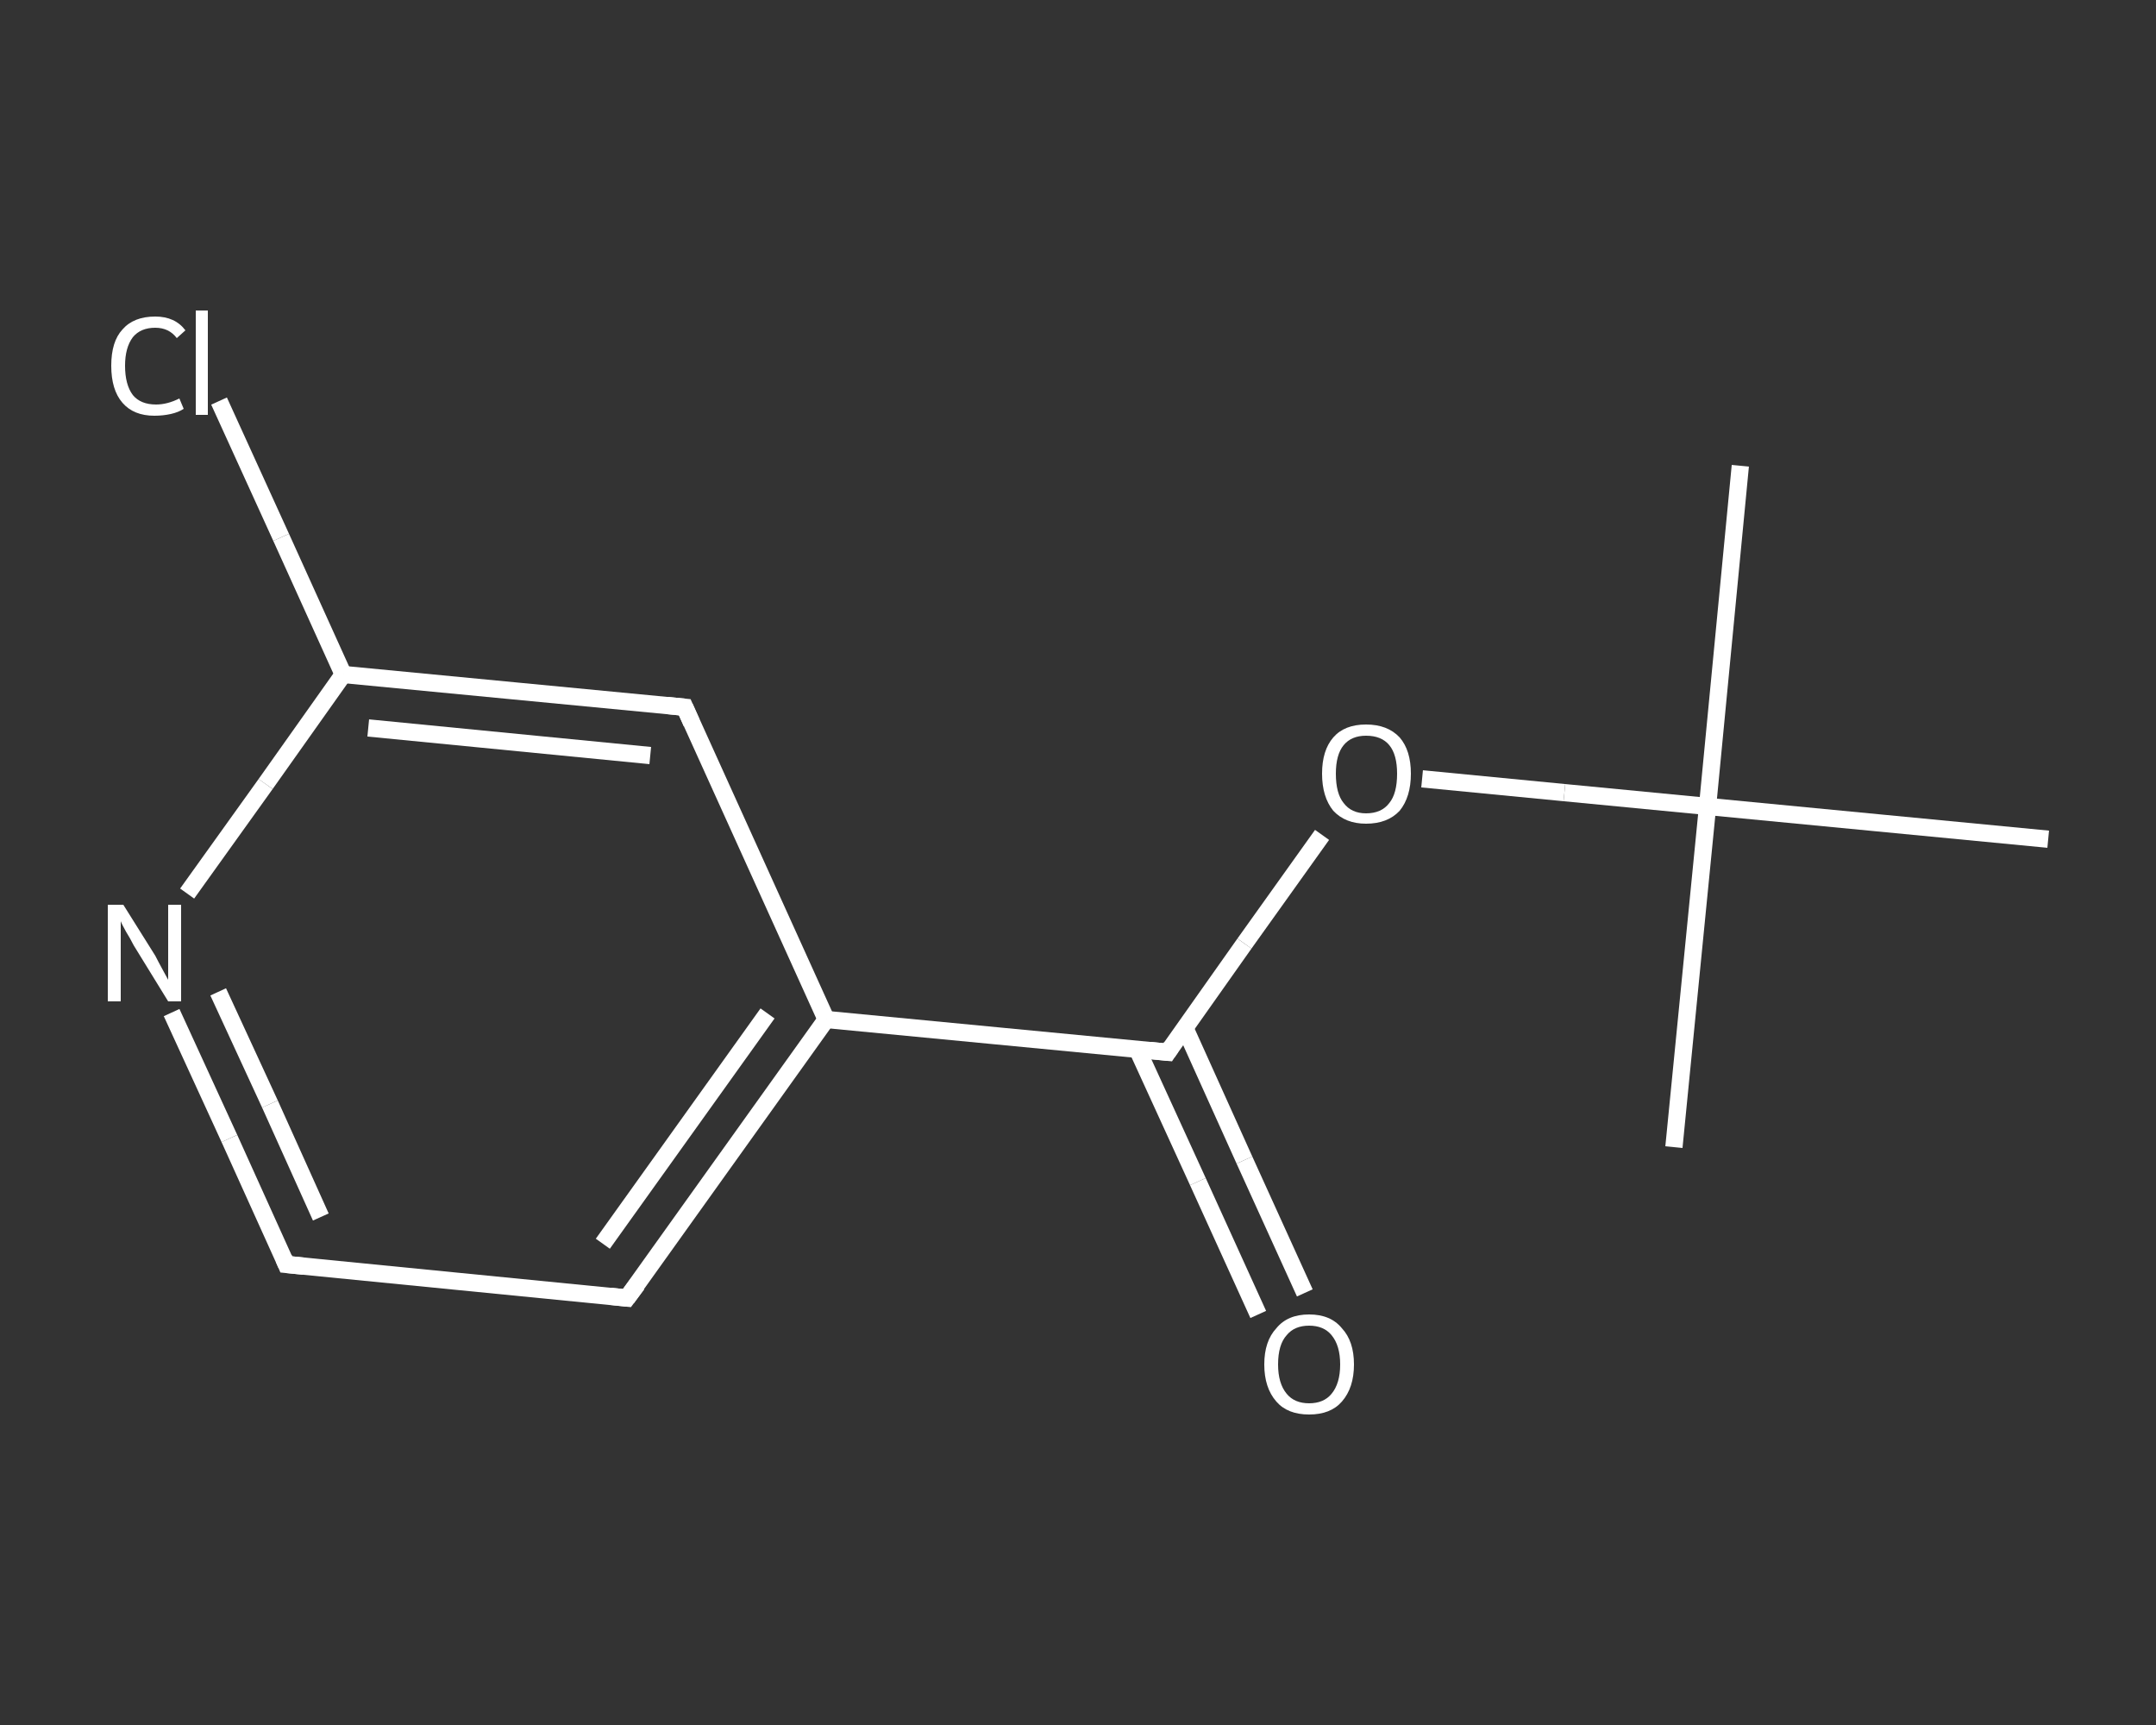 <?xml version='1.0' encoding='iso-8859-1'?>
<svg version='1.1' baseProfile='full'
              xmlns='http://www.w3.org/2000/svg'
                      xmlns:rdkit='http://www.rdkit.org/xml'
                      xmlns:xlink='http://www.w3.org/1999/xlink'
                  xml:space='preserve'
width='250px' height='200px' viewBox='0 0 250 200'>
<rect x="0" y="0" width="250" height="200" fill="#333333" stroke="none"/>
<!-- END OF HEADER -->
<rect style='opacity:1.0;fill:transparent;stroke:none' width='250.0' height='200.0' x='0.0' y='0.0'> </rect>
<path class='bond-0 atom-0 atom-1' d='M 201.8,54.0 L 198.0,93.5' style='fill:none;fill-rule:evenodd;stroke:#FFFFFF;stroke-width:2.0px;stroke-linecap:butt;stroke-linejoin:miter;stroke-opacity:1' />
<path class='bond-1 atom-1 atom-2' d='M 198.0,93.5 L 194.1,133.0' style='fill:none;fill-rule:evenodd;stroke:#FFFFFF;stroke-width:2.0px;stroke-linecap:butt;stroke-linejoin:miter;stroke-opacity:1' />
<path class='bond-2 atom-1 atom-3' d='M 198.0,93.5 L 237.5,97.3' style='fill:none;fill-rule:evenodd;stroke:#FFFFFF;stroke-width:2.0px;stroke-linecap:butt;stroke-linejoin:miter;stroke-opacity:1' />
<path class='bond-3 atom-1 atom-4' d='M 198.0,93.5 L 181.4,91.9' style='fill:none;fill-rule:evenodd;stroke:#FFFFFF;stroke-width:2.0px;stroke-linecap:butt;stroke-linejoin:miter;stroke-opacity:1' />
<path class='bond-3 atom-1 atom-4' d='M 181.4,91.9 L 164.9,90.3' style='fill:none;fill-rule:evenodd;stroke:#FFFFFF;stroke-width:2.0px;stroke-linecap:butt;stroke-linejoin:miter;stroke-opacity:1' />
<path class='bond-4 atom-4 atom-5' d='M 153.3,96.8 L 144.3,109.4' style='fill:none;fill-rule:evenodd;stroke:#FFFFFF;stroke-width:2.0px;stroke-linecap:butt;stroke-linejoin:miter;stroke-opacity:1' />
<path class='bond-4 atom-4 atom-5' d='M 144.3,109.4 L 135.4,122.0' style='fill:none;fill-rule:evenodd;stroke:#FFFFFF;stroke-width:2.0px;stroke-linecap:butt;stroke-linejoin:miter;stroke-opacity:1' />
<path class='bond-5 atom-5 atom-6' d='M 131.9,121.7 L 138.9,137.0' style='fill:none;fill-rule:evenodd;stroke:#FFFFFF;stroke-width:2.0px;stroke-linecap:butt;stroke-linejoin:miter;stroke-opacity:1' />
<path class='bond-5 atom-5 atom-6' d='M 138.9,137.0 L 145.9,152.4' style='fill:none;fill-rule:evenodd;stroke:#FFFFFF;stroke-width:2.0px;stroke-linecap:butt;stroke-linejoin:miter;stroke-opacity:1' />
<path class='bond-5 atom-5 atom-6' d='M 137.4,119.2 L 144.3,134.5' style='fill:none;fill-rule:evenodd;stroke:#FFFFFF;stroke-width:2.0px;stroke-linecap:butt;stroke-linejoin:miter;stroke-opacity:1' />
<path class='bond-5 atom-5 atom-6' d='M 144.3,134.5 L 151.3,149.9' style='fill:none;fill-rule:evenodd;stroke:#FFFFFF;stroke-width:2.0px;stroke-linecap:butt;stroke-linejoin:miter;stroke-opacity:1' />
<path class='bond-6 atom-5 atom-7' d='M 135.4,122.0 L 95.8,118.2' style='fill:none;fill-rule:evenodd;stroke:#FFFFFF;stroke-width:2.0px;stroke-linecap:butt;stroke-linejoin:miter;stroke-opacity:1' />
<path class='bond-7 atom-7 atom-8' d='M 95.8,118.2 L 72.7,150.5' style='fill:none;fill-rule:evenodd;stroke:#FFFFFF;stroke-width:2.0px;stroke-linecap:butt;stroke-linejoin:miter;stroke-opacity:1' />
<path class='bond-7 atom-7 atom-8' d='M 89.0,117.5 L 69.9,144.2' style='fill:none;fill-rule:evenodd;stroke:#FFFFFF;stroke-width:2.0px;stroke-linecap:butt;stroke-linejoin:miter;stroke-opacity:1' />
<path class='bond-8 atom-8 atom-9' d='M 72.7,150.5 L 33.2,146.6' style='fill:none;fill-rule:evenodd;stroke:#FFFFFF;stroke-width:2.0px;stroke-linecap:butt;stroke-linejoin:miter;stroke-opacity:1' />
<path class='bond-9 atom-9 atom-10' d='M 33.2,146.6 L 26.6,132.0' style='fill:none;fill-rule:evenodd;stroke:#FFFFFF;stroke-width:2.0px;stroke-linecap:butt;stroke-linejoin:miter;stroke-opacity:1' />
<path class='bond-9 atom-9 atom-10' d='M 26.6,132.0 L 19.9,117.4' style='fill:none;fill-rule:evenodd;stroke:#FFFFFF;stroke-width:2.0px;stroke-linecap:butt;stroke-linejoin:miter;stroke-opacity:1' />
<path class='bond-9 atom-9 atom-10' d='M 37.2,141.1 L 31.3,128.0' style='fill:none;fill-rule:evenodd;stroke:#FFFFFF;stroke-width:2.0px;stroke-linecap:butt;stroke-linejoin:miter;stroke-opacity:1' />
<path class='bond-9 atom-9 atom-10' d='M 31.3,128.0 L 25.3,115.0' style='fill:none;fill-rule:evenodd;stroke:#FFFFFF;stroke-width:2.0px;stroke-linecap:butt;stroke-linejoin:miter;stroke-opacity:1' />
<path class='bond-10 atom-10 atom-11' d='M 21.7,103.6 L 30.8,90.9' style='fill:none;fill-rule:evenodd;stroke:#FFFFFF;stroke-width:2.0px;stroke-linecap:butt;stroke-linejoin:miter;stroke-opacity:1' />
<path class='bond-10 atom-10 atom-11' d='M 30.8,90.9 L 39.8,78.2' style='fill:none;fill-rule:evenodd;stroke:#FFFFFF;stroke-width:2.0px;stroke-linecap:butt;stroke-linejoin:miter;stroke-opacity:1' />
<path class='bond-11 atom-11 atom-12' d='M 39.8,78.2 L 32.6,62.3' style='fill:none;fill-rule:evenodd;stroke:#FFFFFF;stroke-width:2.0px;stroke-linecap:butt;stroke-linejoin:miter;stroke-opacity:1' />
<path class='bond-11 atom-11 atom-12' d='M 32.6,62.3 L 25.4,46.5' style='fill:none;fill-rule:evenodd;stroke:#FFFFFF;stroke-width:2.0px;stroke-linecap:butt;stroke-linejoin:miter;stroke-opacity:1' />
<path class='bond-12 atom-11 atom-13' d='M 39.8,78.2 L 79.4,82.0' style='fill:none;fill-rule:evenodd;stroke:#FFFFFF;stroke-width:2.0px;stroke-linecap:butt;stroke-linejoin:miter;stroke-opacity:1' />
<path class='bond-12 atom-11 atom-13' d='M 42.7,84.4 L 75.4,87.6' style='fill:none;fill-rule:evenodd;stroke:#FFFFFF;stroke-width:2.0px;stroke-linecap:butt;stroke-linejoin:miter;stroke-opacity:1' />
<path class='bond-13 atom-13 atom-7' d='M 79.4,82.0 L 95.8,118.2' style='fill:none;fill-rule:evenodd;stroke:#FFFFFF;stroke-width:2.0px;stroke-linecap:butt;stroke-linejoin:miter;stroke-opacity:1' />
<path d='M 135.8,121.4 L 135.4,122.0 L 133.4,121.8' style='fill:none;stroke:#FFFFFF;stroke-width:2.0px;stroke-linecap:butt;stroke-linejoin:miter;stroke-opacity:1;' />
<path d='M 73.9,148.9 L 72.7,150.5 L 70.8,150.3' style='fill:none;stroke:#FFFFFF;stroke-width:2.0px;stroke-linecap:butt;stroke-linejoin:miter;stroke-opacity:1;' />
<path d='M 35.2,146.8 L 33.2,146.6 L 32.9,145.9' style='fill:none;stroke:#FFFFFF;stroke-width:2.0px;stroke-linecap:butt;stroke-linejoin:miter;stroke-opacity:1;' />
<path d='M 77.4,81.8 L 79.4,82.0 L 80.2,83.8' style='fill:none;stroke:#FFFFFF;stroke-width:2.0px;stroke-linecap:butt;stroke-linejoin:miter;stroke-opacity:1;' />
<path class='atom-4' d='M 153.3 89.7
Q 153.3 87.0, 154.6 85.5
Q 155.9 84.0, 158.4 84.0
Q 160.9 84.0, 162.3 85.5
Q 163.6 87.0, 163.6 89.7
Q 163.6 92.4, 162.3 94.0
Q 160.9 95.5, 158.4 95.5
Q 156.0 95.5, 154.6 94.0
Q 153.3 92.4, 153.3 89.7
M 158.4 94.3
Q 160.2 94.3, 161.1 93.1
Q 162.0 92.0, 162.0 89.7
Q 162.0 87.5, 161.1 86.4
Q 160.2 85.3, 158.4 85.3
Q 156.7 85.3, 155.8 86.4
Q 154.9 87.5, 154.9 89.7
Q 154.9 92.0, 155.8 93.1
Q 156.7 94.3, 158.4 94.3
' fill='#FFFFFF'/>
<path class='atom-6' d='M 146.6 158.2
Q 146.6 155.5, 148.0 154.0
Q 149.3 152.4, 151.8 152.4
Q 154.3 152.4, 155.6 154.0
Q 157.0 155.5, 157.0 158.2
Q 157.0 160.9, 155.6 162.5
Q 154.3 164.0, 151.8 164.0
Q 149.3 164.0, 148.0 162.5
Q 146.6 160.9, 146.6 158.2
M 151.8 162.7
Q 153.5 162.7, 154.4 161.6
Q 155.4 160.4, 155.4 158.2
Q 155.4 156.0, 154.4 154.8
Q 153.5 153.7, 151.8 153.7
Q 150.1 153.7, 149.2 154.8
Q 148.2 155.9, 148.2 158.2
Q 148.2 160.4, 149.2 161.6
Q 150.1 162.7, 151.8 162.7
' fill='#FFFFFF'/>
<path class='atom-10' d='M 14.3 104.9
L 18.0 110.8
Q 18.3 111.4, 18.9 112.5
Q 19.5 113.6, 19.5 113.6
L 19.5 104.9
L 21.0 104.9
L 21.0 116.1
L 19.5 116.1
L 15.5 109.6
Q 15.1 108.8, 14.6 108.0
Q 14.1 107.1, 14.0 106.8
L 14.0 116.1
L 12.5 116.1
L 12.5 104.9
L 14.3 104.9
' fill='#FFFFFF'/>
<path class='atom-12' d='M 12.9 42.4
Q 12.9 39.6, 14.2 38.2
Q 15.5 36.7, 18.0 36.7
Q 20.3 36.7, 21.5 38.3
L 20.5 39.2
Q 19.6 38.0, 18.0 38.0
Q 16.3 38.0, 15.4 39.1
Q 14.5 40.3, 14.5 42.4
Q 14.5 44.6, 15.4 45.8
Q 16.3 46.9, 18.1 46.9
Q 19.4 46.9, 20.8 46.2
L 21.3 47.4
Q 20.7 47.8, 19.8 48.0
Q 18.9 48.2, 17.9 48.2
Q 15.5 48.2, 14.2 46.7
Q 12.9 45.2, 12.9 42.4
' fill='#FFFFFF'/>
<path class='atom-12' d='M 22.7 36.0
L 24.1 36.0
L 24.1 48.1
L 22.7 48.1
L 22.7 36.0
' fill='#FFFFFF'/>
</svg>
